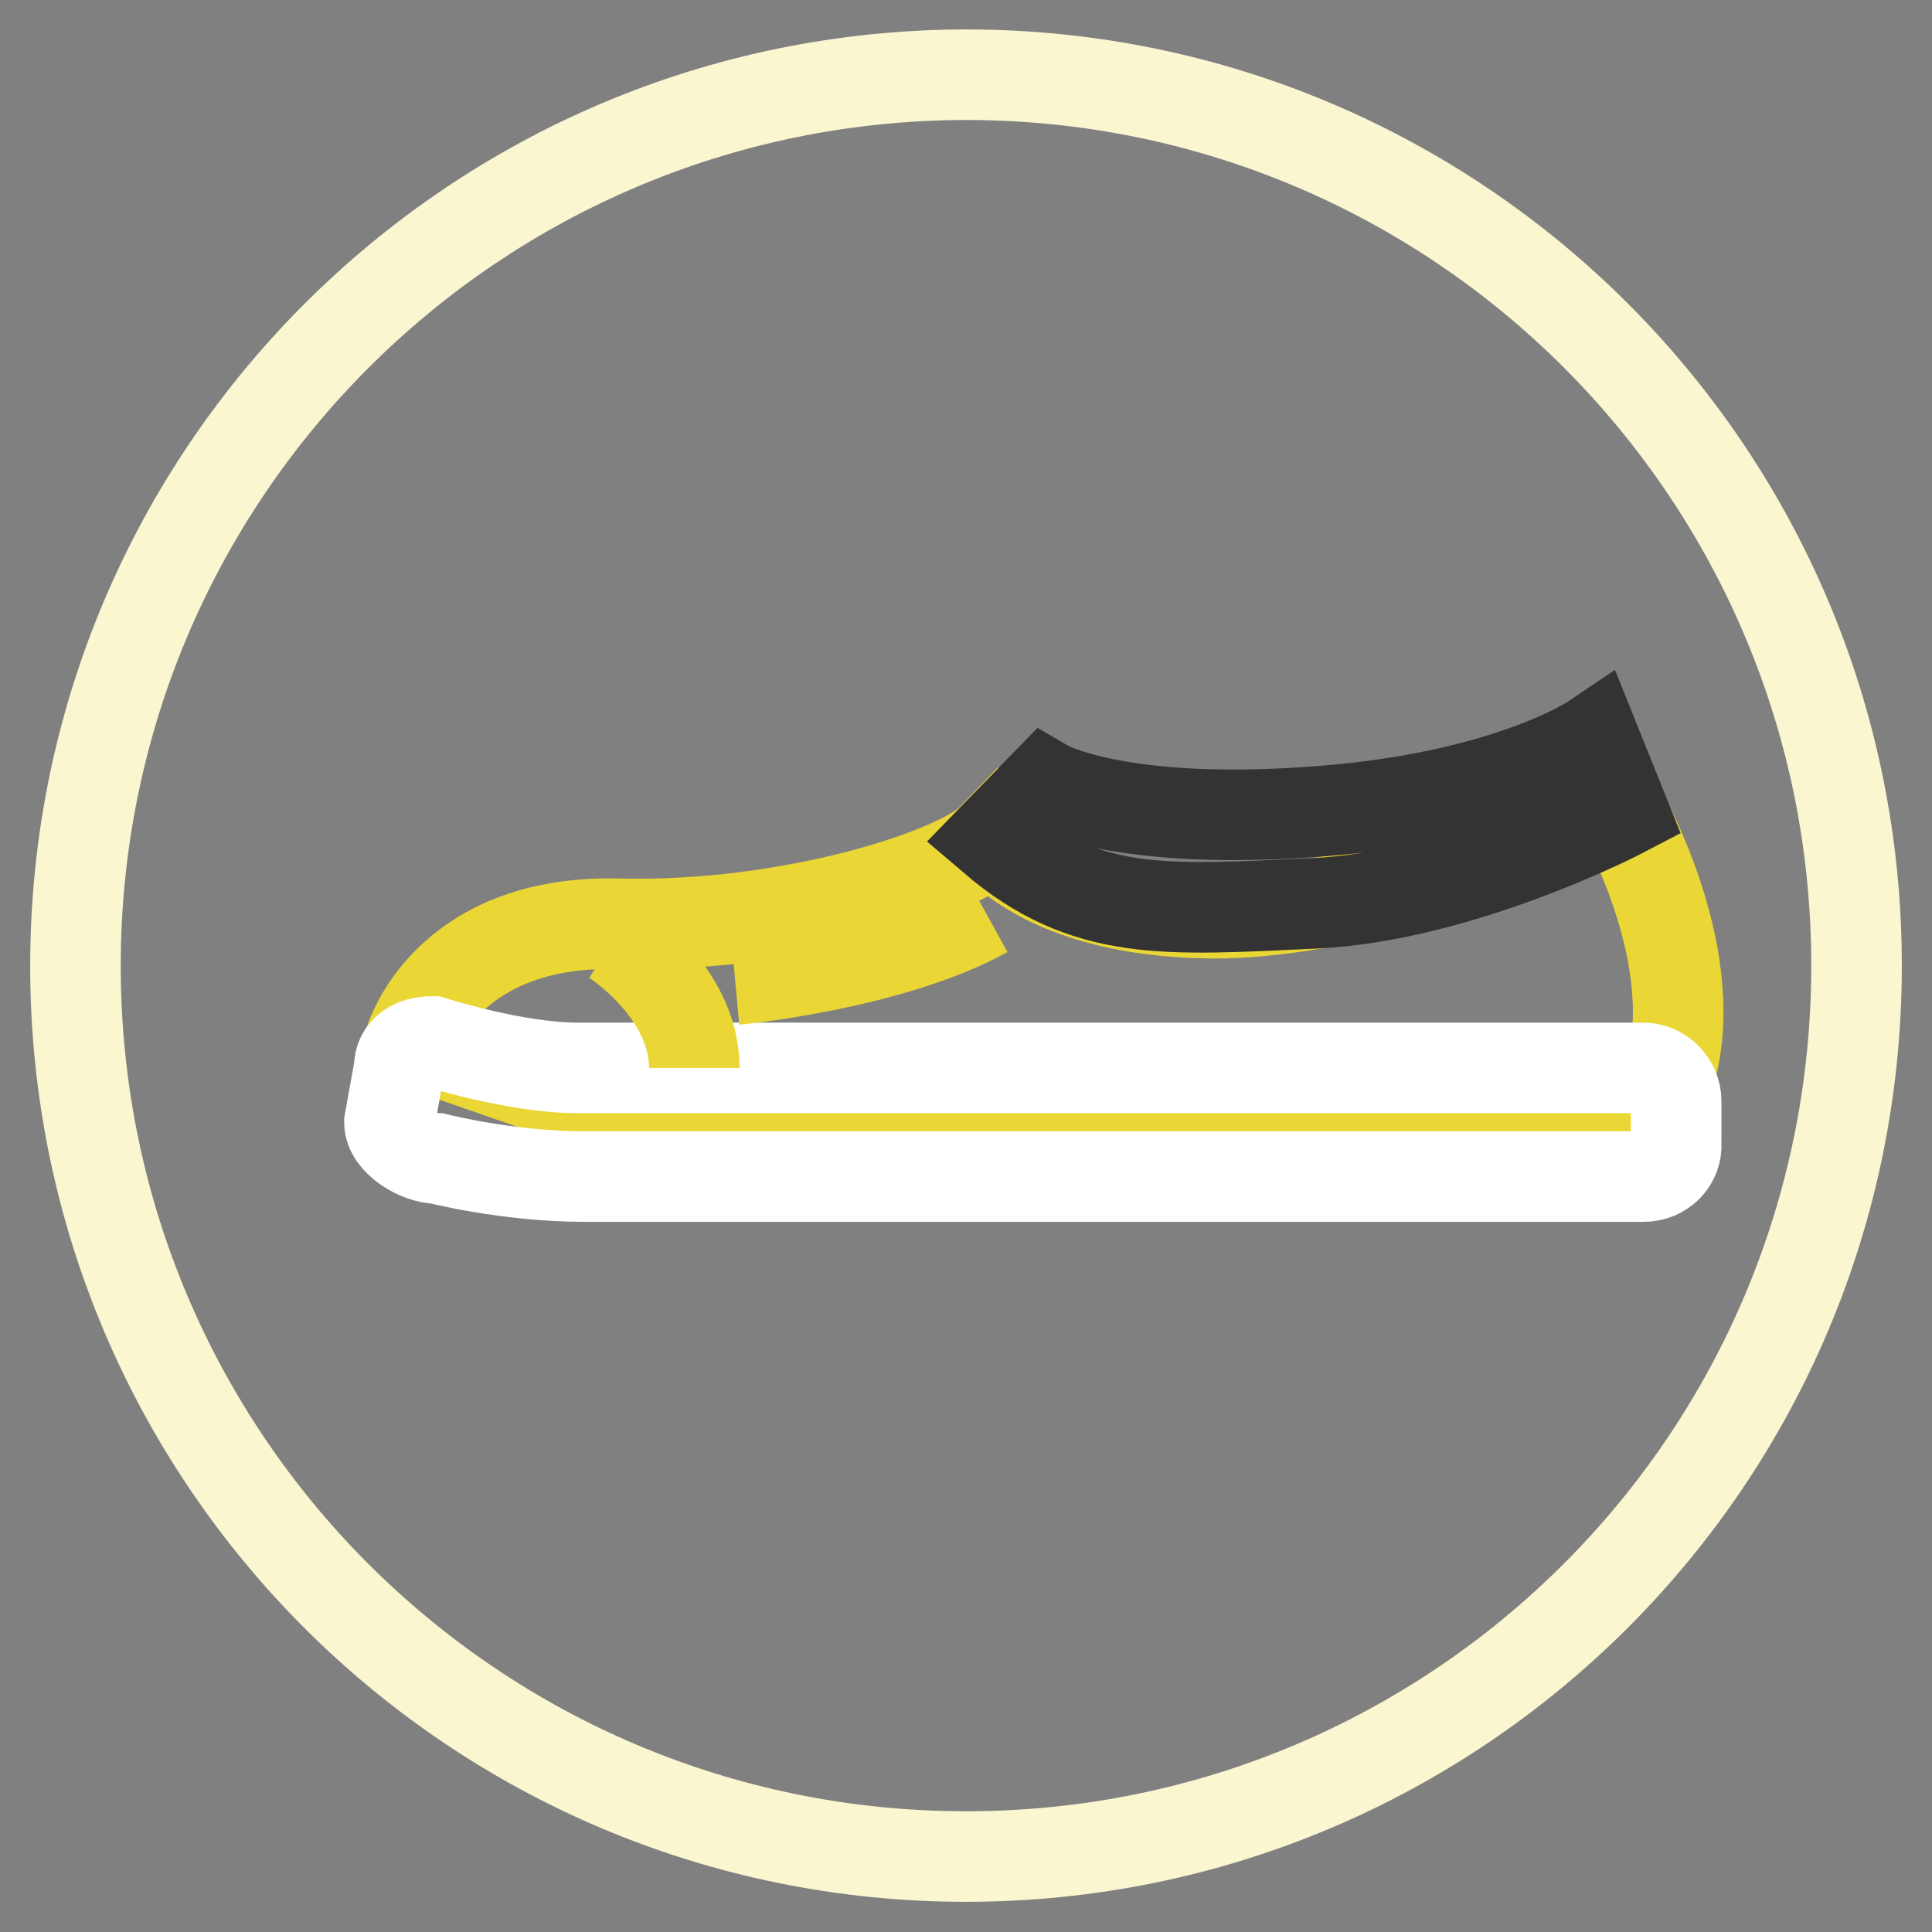 <?xml version="1.0" encoding="utf-8"?>
<!-- Svg Vector Icons : http://www.onlinewebfonts.com/icon -->
<!DOCTYPE svg PUBLIC "-//W3C//DTD SVG 1.1//EN" "http://www.w3.org/Graphics/SVG/1.1/DTD/svg11.dtd">
<svg version="1.1" xmlns="http://www.w3.org/2000/svg" xmlns:xlink="http://www.w3.org/1999/xlink" x="0px" y="0px" viewBox="0 0 256 256" enable-background="new 0 0 256 256" xml:space="preserve">
<rect x="0" y="0" width="256" height="256" fill="#808080" stroke="none"/>
<g> <path stroke-width="12" fill-opacity="0" stroke="#f9f6d0"  d="M10,128c0,65.2,52.8,118,118,118c65.2,0,118-52.8,118-118c0,0,0,0,0-0.1c0-65.2-52.8-118-118-118 C62.8,10,10,62.8,10,128z"/> <path stroke-width="12" fill-opacity="0" stroke="#ead634"  d="M54.3,138c0,0,4.6-16.1,27.5-15.6c22.9,0.6,45.3-6.7,49.7-11.3c0,0,6.7,9.6,28.7,9.9 c22,0.3,54.7-13.3,54.7-13.3s11.3,19.8,6.1,35.4c-2.7,8.1-148,1.4-148,1.4L54.3,138z"/> <path stroke-width="12" fill-opacity="0" stroke="#ffffff"  d="M217.8,155.9H77.4c-10.1,0-19.5-2.4-19.5-2.4c-2.4,0-6.3-2.3-6.3-4.8l1.3-7.2c0-2.4,2-3.5,4.4-3.5 c0,0,10.9,3.5,19.2,3.5h141.2c2.4,0,4.4,2,4.4,4.4v5.5C222.3,153.9,220.3,155.9,217.8,155.9z"/> <path stroke-width="12" fill-opacity="0" stroke="#ead634"  d="M81.3,124.5c0,0,10.7,6.8,10.7,17"/> <path stroke-width="12" fill-opacity="0" stroke="#333333"  d="M131.6,111.1l6.9-7.1c0,0,9.2,5.4,35,3.6c25.9-1.7,37.7-9.7,37.7-9.7l3.9,9.7c0,0-21.4,11.2-41,12.1 S143.9,121.6,131.6,111.1z"/> <path stroke-width="12" fill-opacity="0" stroke="#ead634"  d="M97.4,129.8c0,0,20.5-1.9,33.2-8.9"/></g>
</svg>